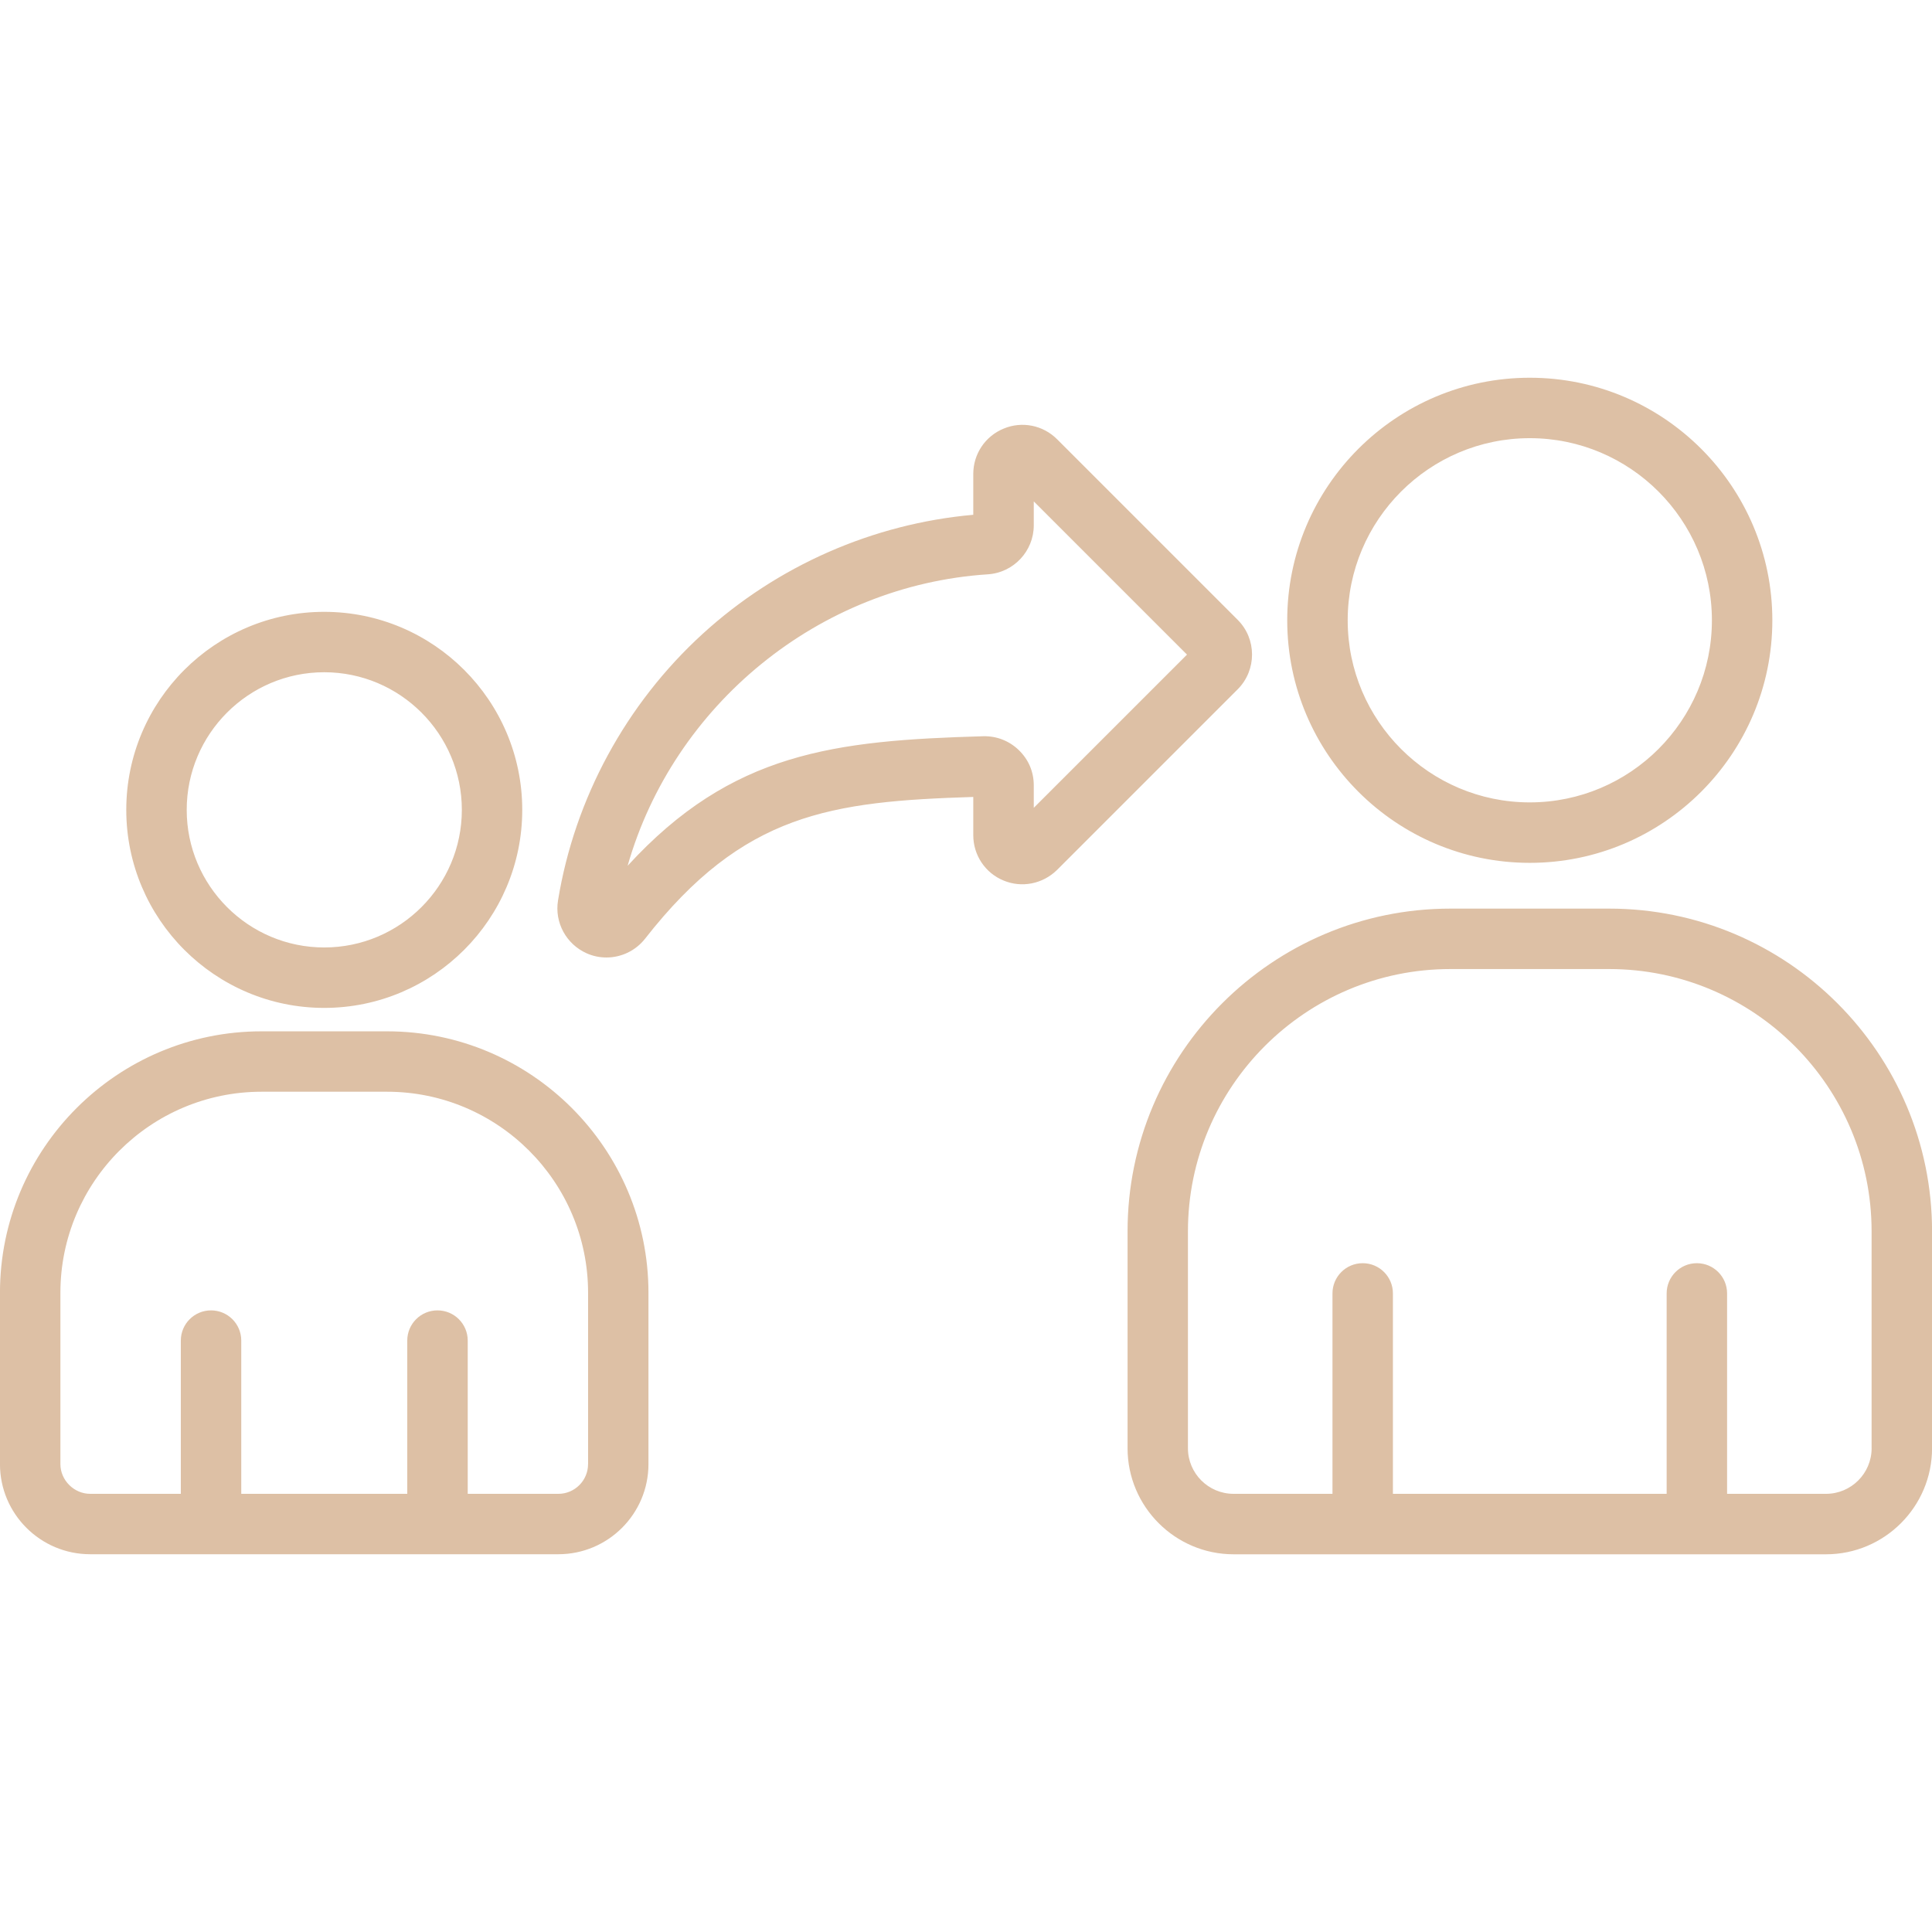 <svg width="64" height="64" viewBox="0 0 64 64" fill="none" xmlns="http://www.w3.org/2000/svg">
<g clip-path="url(#clip0_754_3388)">
<path d="M12.82 34.164H8.664C3.886 34.164 -0.001 38.049 -0.001 42.825V48.501C-0.001 50.148 1.34 51.486 2.987 51.486H18.496C20.142 51.486 21.481 50.148 21.481 48.501V42.825C21.481 38.049 17.596 34.164 12.82 34.164ZM19.48 48.501C19.48 49.044 19.039 49.485 18.496 49.485H15.494V44.409C15.494 43.856 15.046 43.408 14.492 43.408C13.939 43.408 13.491 43.855 13.491 44.409V49.485H7.992V44.409C7.992 43.856 7.545 43.408 6.991 43.408C6.438 43.408 5.99 43.855 5.99 44.409V49.485H2.987C2.453 49.485 2.001 49.035 2.001 48.501V42.825C2.001 39.153 4.99 36.165 8.665 36.165H12.821C16.494 36.165 19.481 39.153 19.481 42.825V48.501H19.48ZM10.74 33.388C14.357 33.388 17.3 30.445 17.3 26.828C17.3 23.21 14.357 20.268 10.74 20.268C7.125 20.268 4.183 23.21 4.183 26.828C4.183 30.445 7.125 33.388 10.74 33.388ZM10.74 22.269C13.254 22.269 15.299 24.314 15.299 26.828C15.299 29.341 13.254 31.386 10.74 31.386C8.229 31.386 6.185 29.341 6.185 26.828C6.185 24.314 8.229 22.269 10.74 22.269ZM50.676 28.583C55.106 28.583 58.711 24.979 58.711 20.548C58.711 16.116 55.108 12.513 50.676 12.513C46.245 12.513 42.641 16.116 42.641 20.548C42.641 24.979 46.246 28.583 50.676 28.583ZM50.676 14.515C54.002 14.515 56.709 17.221 56.709 20.548C56.709 23.874 54.002 26.58 50.676 26.58C47.35 26.58 44.644 23.874 44.644 20.548C44.644 17.221 47.35 14.515 50.676 14.515ZM53.306 30.099H48.047C42.15 30.099 37.352 34.895 37.352 40.791V47.974C37.352 49.911 38.929 51.488 40.866 51.488H60.489C62.426 51.488 64.002 49.911 64.002 47.974V40.791C64.001 34.895 59.204 30.099 53.306 30.099ZM62 47.974C62 48.808 61.322 49.485 60.489 49.485H57.212V42.846C57.212 42.294 56.765 41.845 56.211 41.845C55.657 41.845 55.21 42.293 55.21 42.846V49.485H46.142V42.846C46.142 42.294 45.695 41.845 45.141 41.845C44.587 41.845 44.14 42.293 44.14 42.846V49.485H40.864C40.03 49.485 39.352 48.808 39.352 47.974V40.791C39.352 36 43.252 32.101 48.046 32.101H53.305C58.099 32.101 61.999 36 61.999 40.791V47.974H62ZM41.002 20.535L35.017 14.55C34.55 14.083 33.854 13.945 33.248 14.198C32.636 14.449 32.241 15.039 32.241 15.7V17.053C28.92 17.348 25.75 18.739 23.279 20.995C20.738 23.314 19.035 26.451 18.485 29.83C18.366 30.558 18.755 31.276 19.435 31.58C19.646 31.674 19.869 31.718 20.09 31.718C20.579 31.718 21.055 31.496 21.371 31.093C24.624 26.933 27.52 26.549 32.241 26.4V27.666C32.241 28.328 32.636 28.918 33.242 29.168C33.846 29.42 34.54 29.285 35.016 28.818L41.006 22.828C41.634 22.193 41.631 21.164 41.002 20.535ZM34.245 26.76V26.016C34.245 25.568 34.074 25.163 33.75 24.849C33.436 24.544 33.019 24.379 32.579 24.389C32.576 24.389 32.572 24.389 32.57 24.389C27.635 24.531 24.24 24.915 20.791 28.68C22.309 23.358 27.113 19.391 32.724 19.025C33.576 18.97 34.245 18.258 34.245 17.403V16.609L39.321 21.685L34.245 26.76Z" fill="#DDC0A5"/>
</g>
<defs>
<clipPath id="clip0_754_3388">
<rect width="64" height="64" fill="white"/>
</clipPath>
</defs>
</svg>
